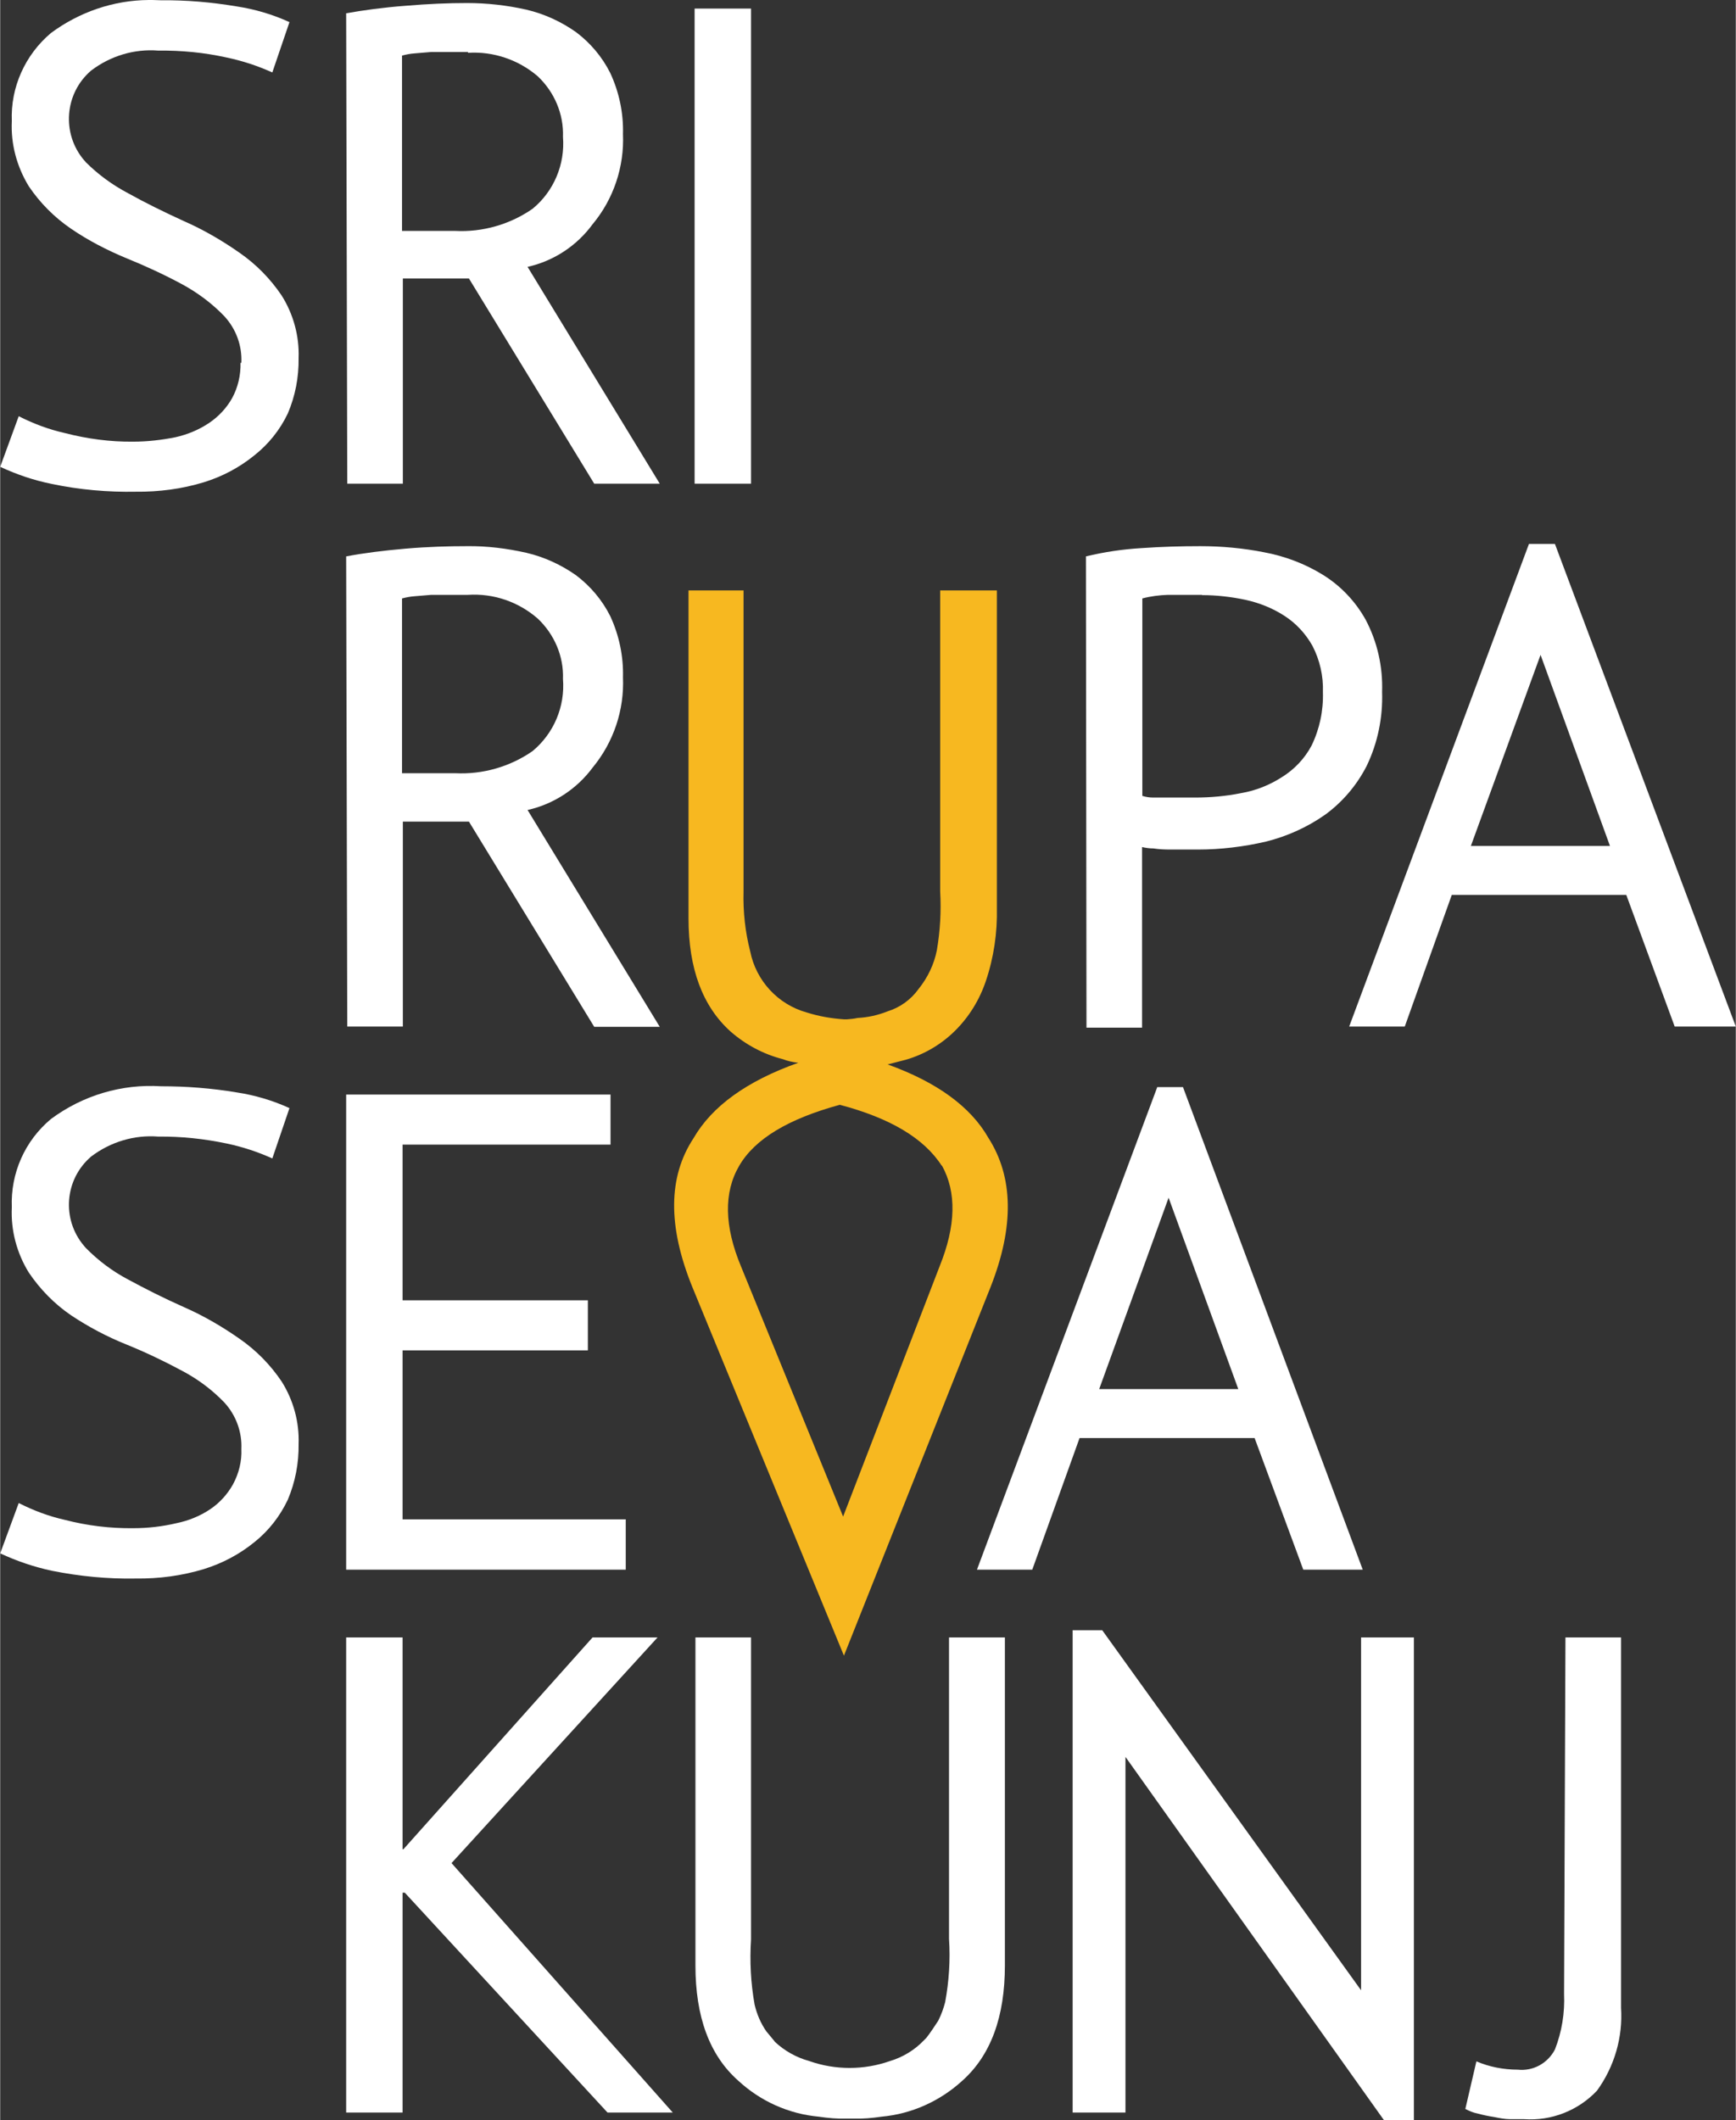 <?xml version="1.0" encoding="UTF-8"?> <svg xmlns="http://www.w3.org/2000/svg" xmlns:xlink="http://www.w3.org/1999/xlink" xmlns:xodm="http://www.corel.com/coreldraw/odm/2003" xml:space="preserve" width="515px" height="629px" version="1.1" shape-rendering="geometricPrecision" text-rendering="geometricPrecision" image-rendering="optimizeQuality" fill-rule="evenodd" clip-rule="evenodd" viewBox="0 0 62.76 76.67"><rect x="0" y="0" width="62.76" height="76.67" fill="#333333" stroke="none"/> <g id="Layer_x0020_1">  <g id="_1410237680"> <g> <path fill="#F7B820" d="M34.05 42.14c0.54,0.97 0.51,2.19 -0.08,3.65l-3.49 9.05 -3.69 -9.04c-0.61,-1.46 -0.63,-2.68 -0.07,-3.64 0.56,-0.97 1.77,-1.7 3.64,-2.21 1.82,0.48 3.05,1.21 3.69,2.21l0 -0.02zm1.93 -20.79l-1.99 0 0 10.89c0.04,0.71 0,1.42 -0.12,2.12 -0.1,0.51 -0.33,0.99 -0.66,1.4 -0.28,0.39 -0.67,0.67 -1.12,0.81 -0.35,0.14 -0.71,0.22 -1.09,0.24 -0.13,0.03 -0.26,0.04 -0.39,0.05l-0.09 0c-0.46,-0.03 -0.92,-0.11 -1.36,-0.25 -1.04,-0.29 -1.83,-1.15 -2.04,-2.21 -0.18,-0.7 -0.26,-1.43 -0.24,-2.16l0 -10.89 -1.99 0 0 11.86c0,1.82 0.51,3.18 1.52,4.09 0.55,0.48 1.19,0.82 1.89,1 0.18,0.07 0.37,0.11 0.56,0.13 -1.86,0.66 -3.12,1.57 -3.79,2.73 -0.92,1.4 -0.93,3.18 -0.05,5.36l5.49 13.35 5.31 -13.35c0.85,-2.17 0.82,-3.96 -0.09,-5.38 -0.64,-1.12 -1.86,-2.01 -3.64,-2.65l0.66 -0.17c0.66,-0.19 1.27,-0.55 1.76,-1.03 0.52,-0.51 0.9,-1.13 1.13,-1.81 0.29,-0.86 0.42,-1.75 0.4,-2.65l0 -11.48 -0.06 0z"></path> </g> <g id="_1410237776"> <path fill="white" d="M8.72 13.12c0.03,-0.62 -0.19,-1.22 -0.61,-1.68 -0.44,-0.46 -0.96,-0.85 -1.53,-1.16 -0.65,-0.35 -1.32,-0.66 -2.01,-0.94 -0.7,-0.29 -1.38,-0.64 -2.01,-1.07 -0.6,-0.41 -1.12,-0.93 -1.53,-1.54 -0.43,-0.71 -0.65,-1.52 -0.61,-2.35 -0.05,-1.22 0.48,-2.4 1.42,-3.19 1.03,-0.76 2.26,-1.18 3.53,-1.19l0.13 0c0.1,0 0.21,0.01 0.32,0.01 0.91,-0.01 1.82,0.07 2.72,0.22 0.66,0.1 1.31,0.29 1.92,0.57l-0.62 1.82c-0.53,-0.24 -1.08,-0.42 -1.65,-0.54 -0.81,-0.18 -1.64,-0.26 -2.47,-0.25 -0.87,-0.07 -1.73,0.19 -2.43,0.72 -0.96,0.82 -1.08,2.27 -0.26,3.24 0.02,0.02 0.04,0.04 0.06,0.07 0.45,0.45 0.97,0.83 1.54,1.13 0.61,0.34 1.28,0.67 2,1 0.71,0.31 1.38,0.7 2.01,1.14 0.61,0.42 1.13,0.95 1.54,1.56 0.42,0.67 0.64,1.46 0.61,2.26 0.01,0.69 -0.12,1.37 -0.39,2 -0.28,0.59 -0.69,1.1 -1.19,1.5 -0.55,0.45 -1.17,0.78 -1.85,0.99 -0.79,0.24 -1.62,0.35 -2.45,0.34 -1.02,0.02 -2.04,-0.07 -3.04,-0.28 -0.65,-0.13 -1.27,-0.34 -1.87,-0.62l0.67 -1.83c0.53,0.27 1.09,0.48 1.67,0.61 0.81,0.21 1.64,0.32 2.47,0.31 0.52,0 1.03,-0.06 1.53,-0.16 0.44,-0.1 0.85,-0.27 1.22,-0.52 0.34,-0.23 0.63,-0.54 0.83,-0.9 0.21,-0.39 0.31,-0.83 0.3,-1.27l0.03 0z"></path> <polygon fill="white" points="25.11,0.31 27.15,0.31 27.15,17.49 25.11,17.49 "></polygon> <g> <path fill="white" d="M16.92 21.51l-0.67 0c-0.22,0 -0.44,0 -0.66,0l-0.6 0.05c-0.15,0.01 -0.31,0.04 -0.46,0.08l0 6.32 1.92 0c0.99,0.05 1.98,-0.23 2.8,-0.8 0.77,-0.64 1.18,-1.61 1.1,-2.61 0.03,-0.82 -0.31,-1.61 -0.91,-2.18 -0.7,-0.61 -1.6,-0.92 -2.53,-0.86l0.01 0zm-4.41 -1.39c0.62,-0.12 1.34,-0.21 2.14,-0.28 0.81,-0.07 1.56,-0.09 2.23,-0.09 0.72,-0.01 1.44,0.08 2.15,0.24 0.64,0.15 1.25,0.43 1.79,0.81 0.52,0.39 0.95,0.9 1.24,1.48 0.32,0.69 0.48,1.45 0.46,2.21 0.05,1.19 -0.34,2.35 -1.1,3.27 -0.57,0.77 -1.41,1.32 -2.35,1.53l4.78 7.84 -2.37 0 -4.53 -7.42 -2.39 0 0 7.41 -2.01 0 -0.04 -17z"></path> </g> <g> <path fill="white" d="M43.46 21.51c-0.43,0 -0.83,0 -1.23,0 -0.31,0.01 -0.63,0.05 -0.93,0.13l0 7.14c0.13,0.04 0.26,0.06 0.39,0.06l0.57 0 0.95 0c0.56,0 1.11,-0.05 1.66,-0.16 0.53,-0.09 1.03,-0.29 1.48,-0.58 0.45,-0.28 0.82,-0.67 1.07,-1.14 0.29,-0.6 0.43,-1.26 0.41,-1.93 0.02,-0.58 -0.11,-1.16 -0.38,-1.68 -0.25,-0.44 -0.59,-0.81 -1.01,-1.08 -0.43,-0.28 -0.91,-0.47 -1.41,-0.58 -0.52,-0.11 -1.05,-0.17 -1.57,-0.17l0 -0.01zm-4.2 -1.39c0.66,-0.16 1.33,-0.26 2.01,-0.3 0.71,-0.05 1.43,-0.07 2.13,-0.07 0.77,0 1.54,0.07 2.3,0.22 0.75,0.14 1.47,0.41 2.12,0.81 0.65,0.4 1.18,0.96 1.55,1.62 0.43,0.81 0.63,1.71 0.6,2.62 0.03,0.93 -0.16,1.85 -0.56,2.68 -0.36,0.7 -0.87,1.3 -1.5,1.76 -0.64,0.45 -1.37,0.78 -2.13,0.97 -0.81,0.19 -1.65,0.29 -2.48,0.29l-0.41 0 -0.59 0c-0.2,0 -0.4,-0.01 -0.6,-0.04 -0.14,0 -0.28,-0.02 -0.41,-0.05l0 6.53 -2.01 0 -0.02 -17.04z"></path> </g> <path fill="white" d="M8.72 52.4c0.03,-0.61 -0.19,-1.22 -0.61,-1.68 -0.44,-0.46 -0.96,-0.85 -1.53,-1.15 -0.65,-0.35 -1.32,-0.67 -2.01,-0.95 -0.7,-0.28 -1.38,-0.64 -2.01,-1.06 -0.6,-0.41 -1.12,-0.94 -1.53,-1.55 -0.43,-0.7 -0.65,-1.52 -0.61,-2.35 -0.05,-1.23 0.47,-2.41 1.42,-3.2 1.15,-0.85 2.55,-1.27 3.98,-1.18 0.91,0 1.82,0.07 2.72,0.22 0.66,0.1 1.31,0.29 1.92,0.57l-0.62 1.82c-0.53,-0.24 -1.08,-0.42 -1.65,-0.54 -0.81,-0.17 -1.64,-0.26 -2.47,-0.25 -0.87,-0.07 -1.73,0.19 -2.43,0.72 -0.96,0.82 -1.08,2.26 -0.26,3.23 0.02,0.02 0.04,0.05 0.06,0.07 0.45,0.46 0.97,0.85 1.54,1.15 0.61,0.33 1.28,0.67 2,0.99 0.71,0.31 1.38,0.7 2.01,1.14 0.61,0.42 1.13,0.95 1.54,1.56 0.42,0.67 0.64,1.46 0.61,2.26 0.01,0.69 -0.12,1.37 -0.39,2.01 -0.28,0.59 -0.68,1.11 -1.19,1.52 -0.55,0.45 -1.17,0.78 -1.85,0.99 -0.79,0.24 -1.62,0.35 -2.45,0.34 -1.02,0.02 -2.04,-0.08 -3.04,-0.28 -0.65,-0.14 -1.27,-0.35 -1.87,-0.63l0.67 -1.82c0.53,0.27 1.09,0.48 1.67,0.61 0.81,0.21 1.64,0.31 2.47,0.3 0.53,0 1.05,-0.06 1.56,-0.18 0.44,-0.09 0.86,-0.26 1.23,-0.51 0.34,-0.23 0.62,-0.54 0.82,-0.9 0.21,-0.39 0.32,-0.83 0.3,-1.27l0 0z"></path> <polygon fill="white" points="12.51,39.58 22.07,39.58 22.07,41.39 14.55,41.39 14.55,47.02 21.25,47.02 21.25,48.83 14.55,48.83 14.55,54.94 22.62,54.94 22.62,56.76 12.51,56.76 "></polygon> <polygon fill="white" points="14.63,68.44 14.55,68.44 14.55,76.39 12.51,76.39 12.51,59.21 14.55,59.21 14.55,66.87 14.58,66.87 21.42,59.21 23.77,59.21 16.32,67.37 24.32,76.39 21.96,76.39 "></polygon> <path fill="white" d="M56.6 59.21l2.01 0 0 13.39c0.07,1.07 -0.24,2.13 -0.87,3 -0.68,0.72 -1.65,1.1 -2.64,1.03 -0.17,0 -0.33,0 -0.5,0 -0.19,0 -0.39,-0.04 -0.59,-0.08 -0.2,-0.03 -0.39,-0.07 -0.57,-0.12 -0.16,-0.03 -0.31,-0.09 -0.46,-0.17l0.4 -1.72c0.47,0.2 0.98,0.3 1.5,0.3 0.55,0.06 1.08,-0.23 1.34,-0.73 0.25,-0.64 0.36,-1.32 0.33,-2.01l0.05 -12.89z"></path> <path fill="white" d="M39.74 50.23l2.51 -6.92 2.52 6.92 -5.03 0zm3.03 -10.92l-0.93 0 -6.52 17.45 2 0 1.71 -4.76 6.33 0 1.76 4.76 2.15 0 -6.5 -17.45z"></path> <path fill="white" d="M53.18 30.59l2.52 -6.91 2.51 6.91 -5.03 0zm9.58 6.53l0 0 -6.54 -17.45 -0.94 0 -6.5 17.45 2.01 0 1.7 -4.76 6.31 0 1.75 4.76 2.21 0z"></path> <g> <path fill="white" d="M16.92 1.88l-0.67 0c-0.22,0 -0.45,0 -0.66,0l-0.6 0.05c-0.15,0.01 -0.31,0.04 -0.46,0.08l0 6.34 1.92 0c0.99,0.05 1.98,-0.23 2.8,-0.8 0.77,-0.63 1.18,-1.61 1.1,-2.6 0.03,-0.83 -0.31,-1.62 -0.91,-2.19 -0.7,-0.6 -1.61,-0.91 -2.53,-0.85l0.01 -0.03zm-4.41 -1.4c0.62,-0.11 1.34,-0.21 2.14,-0.27 0.81,-0.07 1.56,-0.1 2.23,-0.1 0.72,0 1.44,0.08 2.15,0.24 0.64,0.15 1.25,0.43 1.79,0.81 0.52,0.39 0.95,0.9 1.24,1.48 0.32,0.69 0.48,1.44 0.46,2.21 0.05,1.18 -0.34,2.35 -1.1,3.26 -0.57,0.78 -1.41,1.33 -2.35,1.54l4.78 7.84 -2.37 0 -4.53 -7.42 -2.39 0 0 7.42 -2.01 0 -0.04 -17.01z"></path> </g> <polygon fill="white" points="49.21,59.21 49.21,70.41 49.21,71.97 39.85,58.95 38.78,58.95 38.78,76.39 40.69,76.39 40.69,63.53 50.04,76.67 51.12,76.67 51.12,59.21 "></polygon> <path fill="white" d="M34.77 59.21l-0.46 0 0 10.9c0.05,0.77 0,1.53 -0.14,2.29 -0.06,0.23 -0.14,0.45 -0.25,0.67 -0.15,0.23 -0.29,0.44 -0.43,0.62l-0.08 0.08c-0.34,0.36 -0.77,0.62 -1.24,0.76 -0.94,0.33 -1.97,0.33 -2.91,0 -0.47,-0.13 -0.9,-0.37 -1.25,-0.7 -0.02,-0.03 -0.04,-0.06 -0.07,-0.09l-0.24 -0.29c-0.2,-0.29 -0.34,-0.62 -0.42,-0.96 -0.14,-0.78 -0.18,-1.57 -0.13,-2.36l0 -10.92 -2.01 0 0 11.86c0,1.86 0.51,3.25 1.55,4.17 0.8,0.74 1.82,1.2 2.91,1.3 0.34,0.05 0.68,0.08 1.02,0.07l0.23 0c0.34,0.01 0.68,-0.02 1.02,-0.07 1.09,-0.1 2.11,-0.56 2.92,-1.3 1.03,-0.92 1.54,-2.31 1.54,-4.17l0 -11.86 -1.56 0z"></path> </g> </g> </g> </svg> 